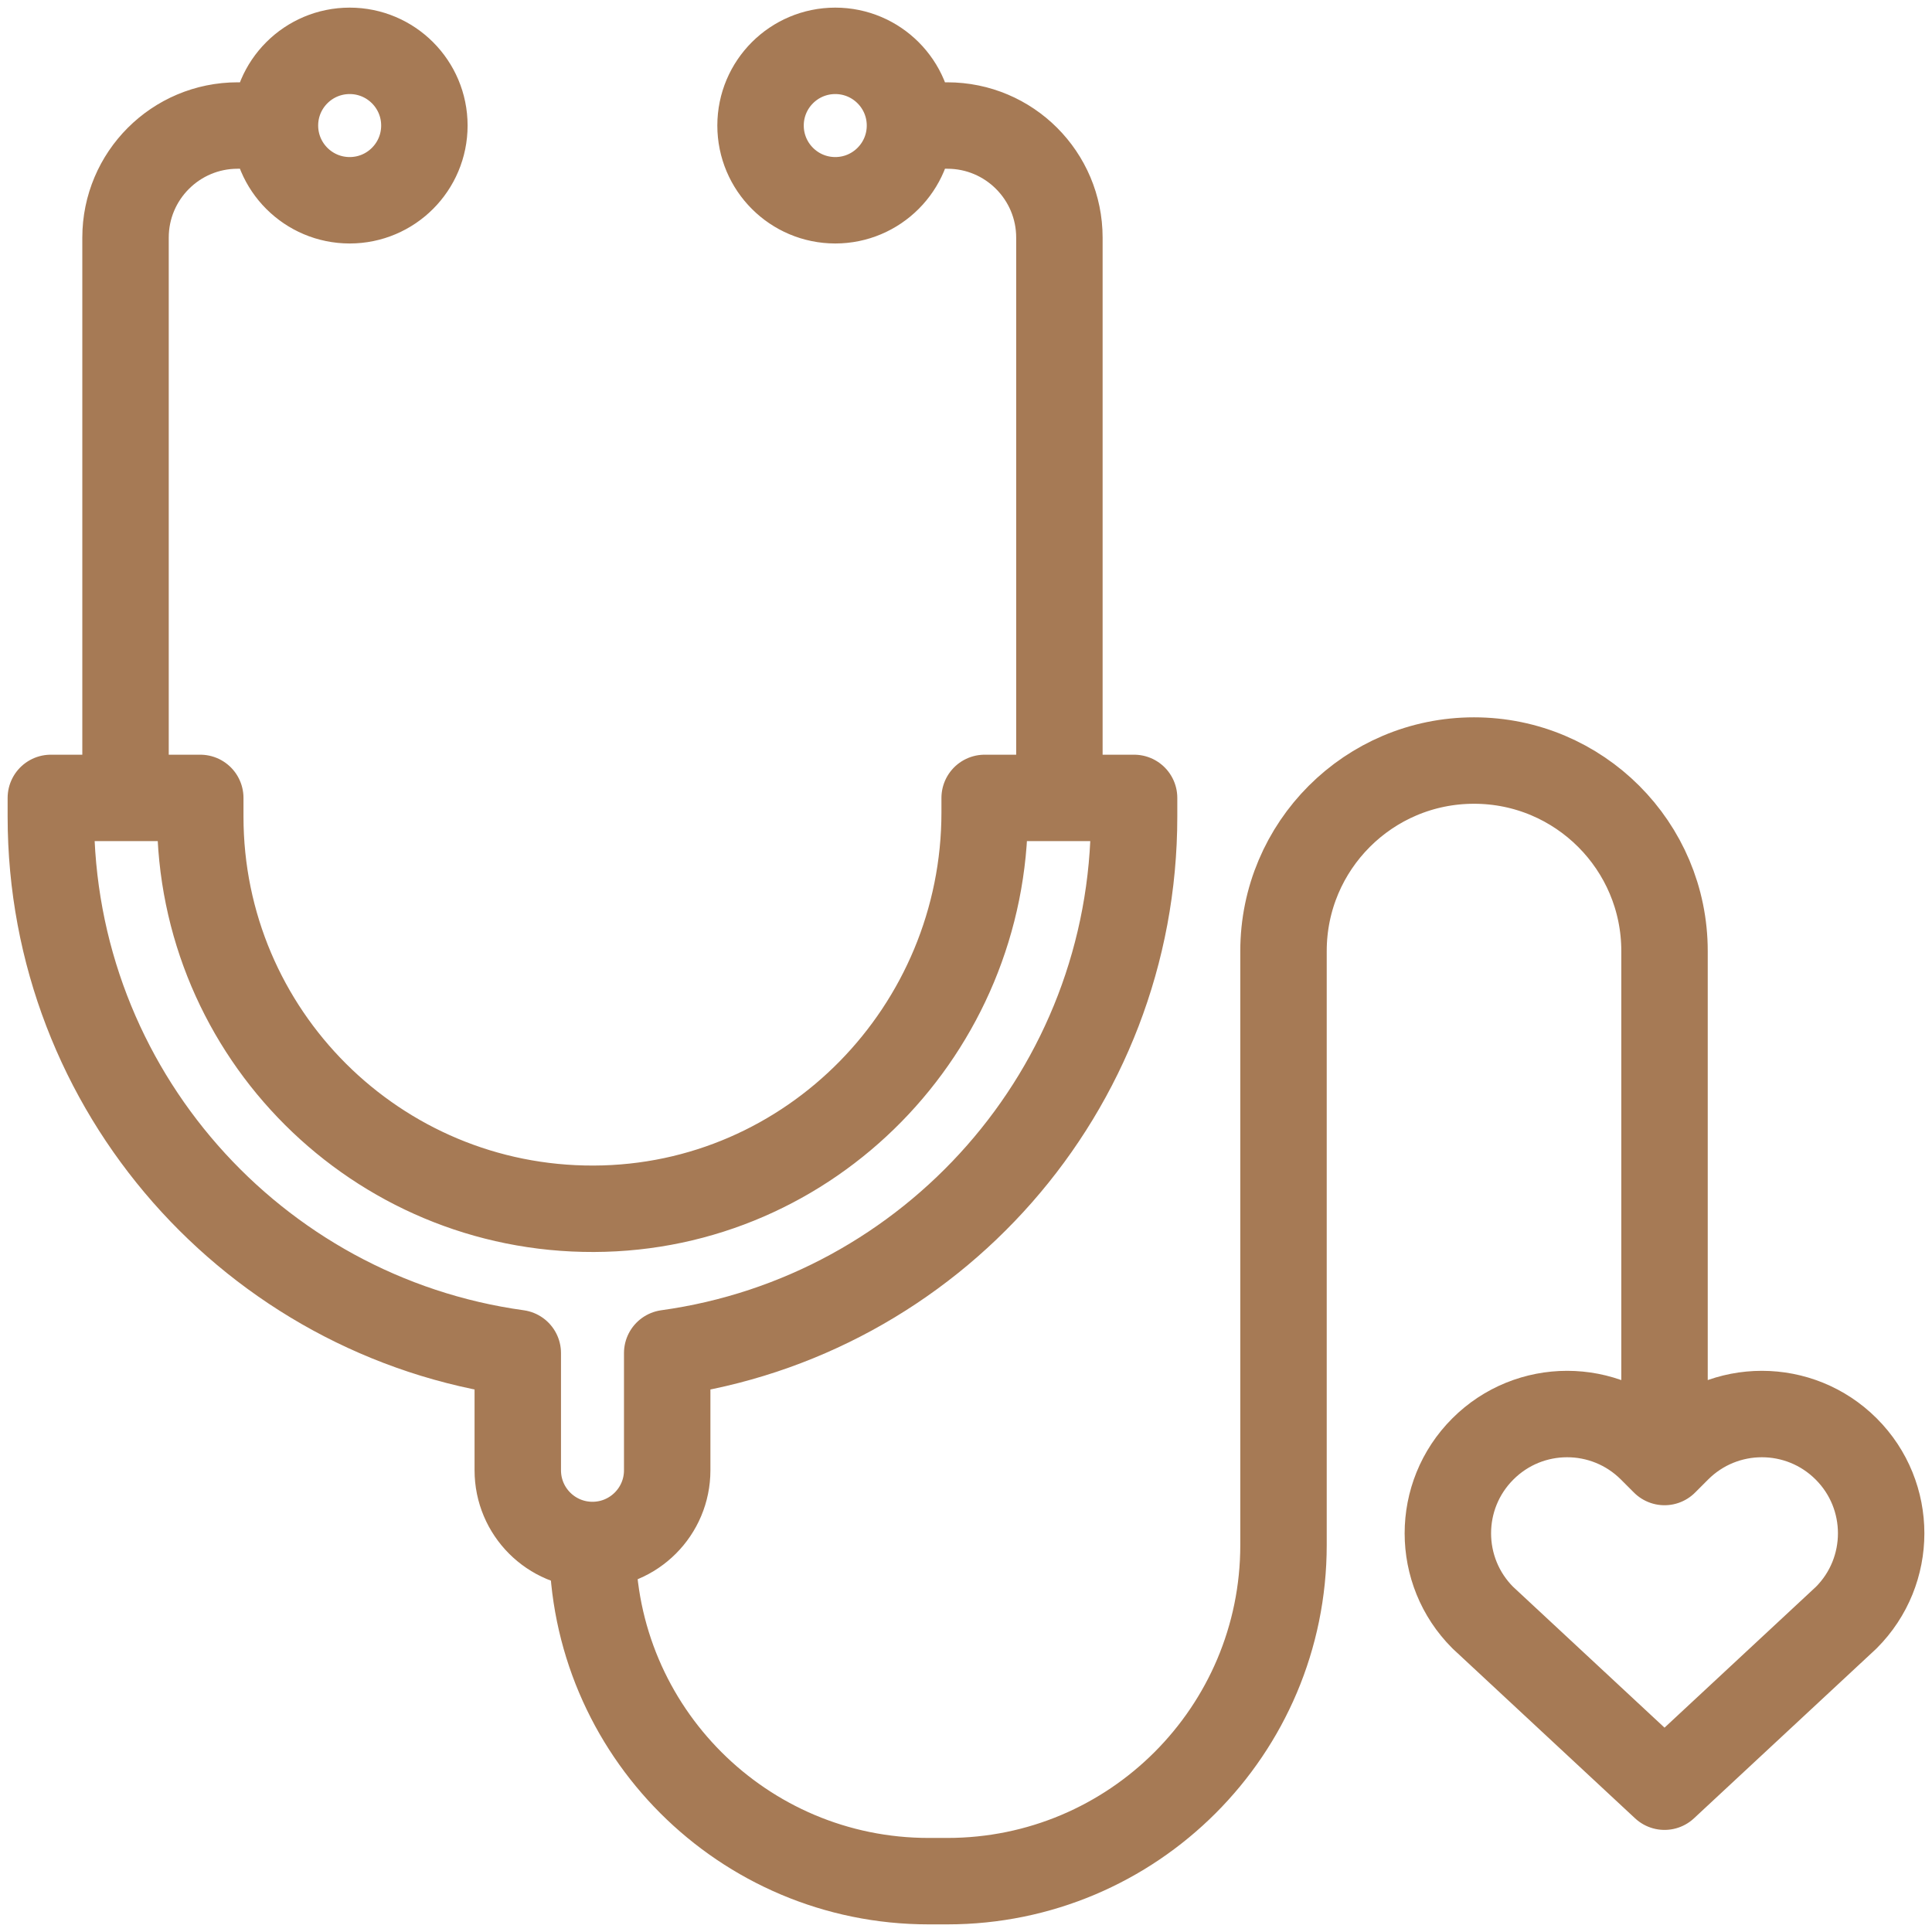 <?xml version="1.0" encoding="UTF-8"?>
<svg xmlns="http://www.w3.org/2000/svg" width="38" height="38" viewBox="0 0 38 38" fill="none">
  <path d="M2.469 15.694V4.674C2.469 3.456 3.456 2.469 4.674 2.469H5.408M5.408 2.469C5.408 3.281 6.066 3.939 6.878 3.939C7.689 3.939 8.347 3.281 8.347 2.469C8.347 1.658 7.689 1 6.878 1C6.066 1 5.408 1.658 5.408 2.469ZM20.837 15.694V4.674C20.837 3.456 19.85 2.469 18.633 2.469H17.898M17.898 2.469C17.898 3.281 17.24 3.939 16.429 3.939C15.617 3.939 14.959 3.281 14.959 2.469C14.959 1.658 15.617 1 16.429 1C17.24 1 17.898 1.658 17.898 2.469ZM11.653 30.388C10.841 30.388 10.184 29.73 10.184 28.918V26.613C4.996 25.897 1 21.446 1 16.061V15.694H3.939V16.061C3.939 20.331 7.407 23.79 11.68 23.775C15.944 23.761 19.367 20.241 19.367 15.977V15.694H22.306V16.061C22.306 21.446 18.311 25.897 13.123 26.613V28.918C13.123 29.73 12.465 30.388 11.653 30.388ZM11.653 30.388C11.653 34.04 14.614 37 18.265 37H18.633C22.285 37 25.245 34.04 25.245 30.388V18.706C25.245 16.637 26.922 14.959 28.992 14.959C31.061 14.959 32.739 16.637 32.739 18.706V28.756M32.739 35.142C32.635 35.045 32.927 35.317 29.165 31.817C28.249 30.902 28.248 29.416 29.165 28.5C30.081 27.583 31.566 27.583 32.483 28.5L32.739 28.756L32.995 28.5C33.911 27.583 35.397 27.583 36.313 28.5C37.229 29.415 37.229 30.901 36.313 31.817C32.553 35.315 32.831 35.056 32.739 35.142Z" stroke="#A67A55" stroke-width="1.7" stroke-miterlimit="10" stroke-linecap="round" stroke-linejoin="round"></path>
</svg>
